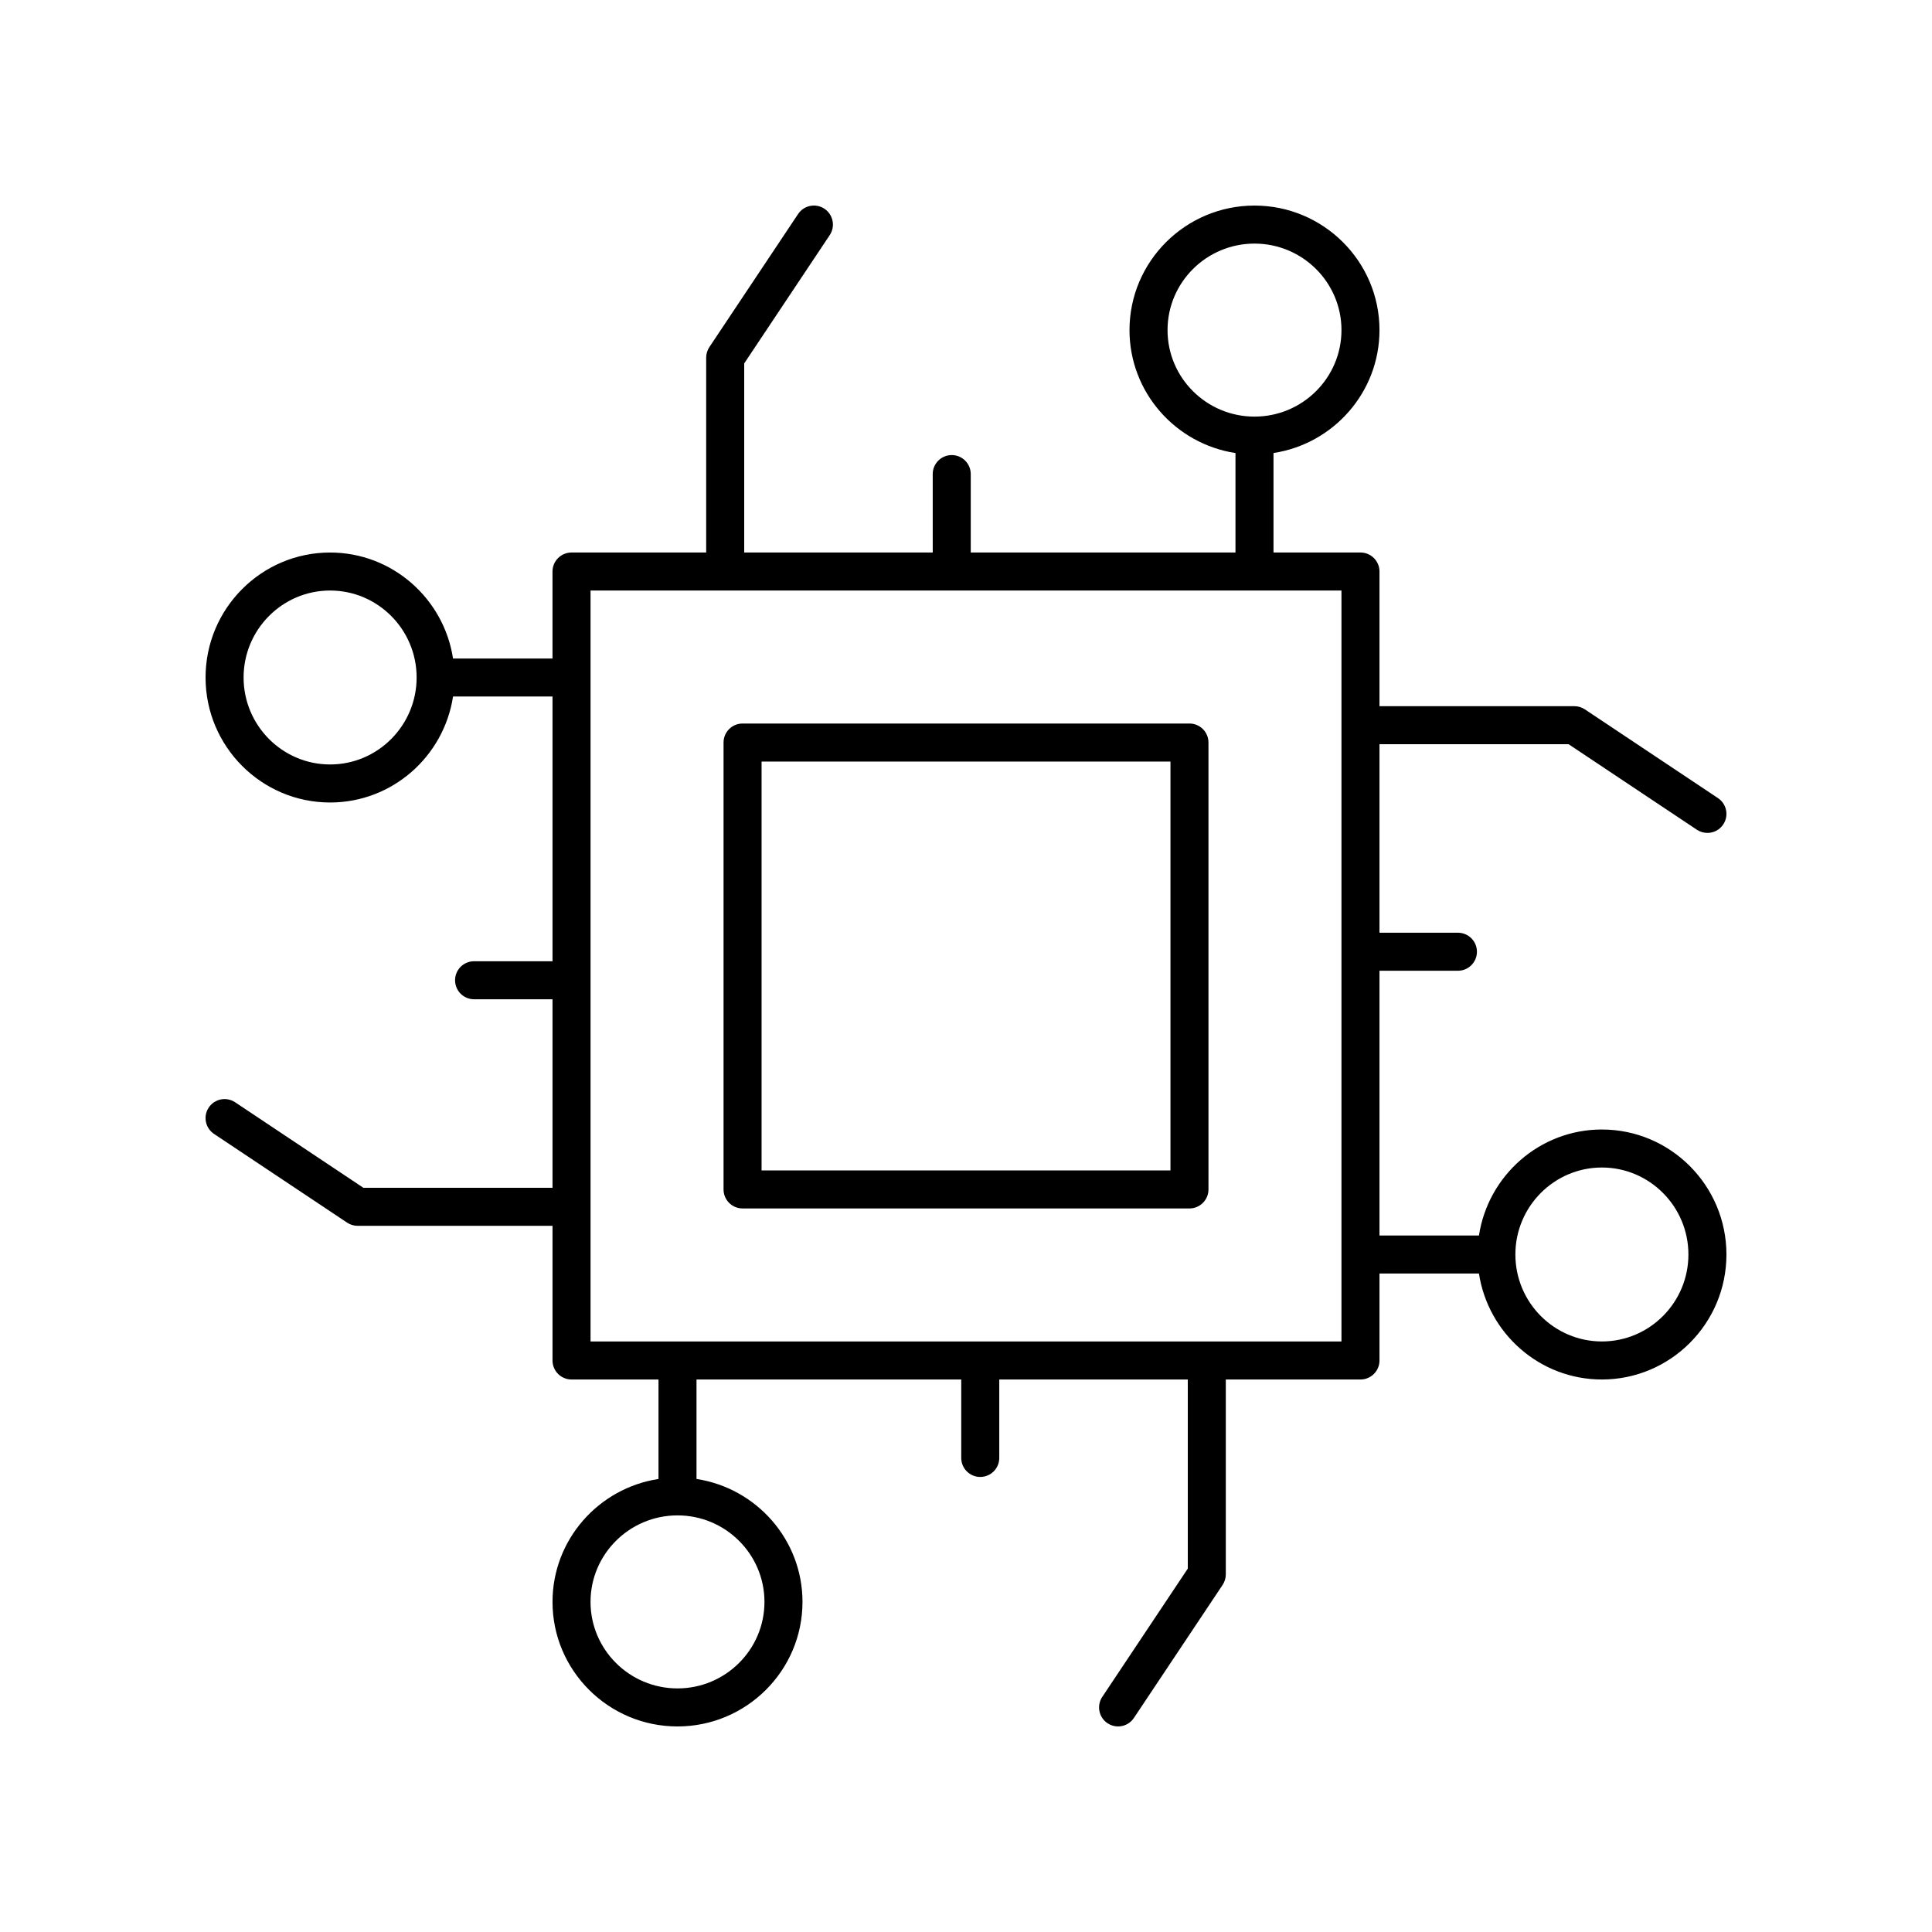 <?xml version="1.0" encoding="UTF-8"?>
<!-- The Best Svg Icon site in the world: iconSvg.co, Visit us! https://iconsvg.co -->
<svg fill="#000000" width="800px" height="800px" version="1.1" viewBox="144 144 512 512" xmlns="http://www.w3.org/2000/svg">
 <g>
  <path d="m340.79 464.25h118.43c2.781 0 5.039-2.254 5.039-5.039l-0.004-118.43c0-2.785-2.254-5.039-5.039-5.039h-118.43c-2.781 0-5.039 2.254-5.039 5.039v118.43c0 2.785 2.254 5.039 5.039 5.039zm5.035-118.43h108.36v108.35h-108.36z"/>
  <path d="m568.52 443.33c-16.488 0-30.152 12.211-32.582 28.09h-26.359v-70.16h20.785c2.781 0 5.039-2.254 5.039-5.039s-2.254-5.039-5.039-5.039l-20.785 0.004v-49.961h50.117l33.996 22.668c0.855 0.566 1.828 0.84 2.789 0.84 1.629 0 3.227-0.789 4.195-2.242 1.543-2.316 0.918-5.441-1.398-6.988l-35.266-23.512c-0.824-0.551-1.801-0.844-2.793-0.844h-51.641v-35.688c0-2.785-2.254-5.039-5.039-5.039h-23.047v-26.363c15.875-2.426 28.086-16.09 28.086-32.578 0-18.199-14.859-33-33.125-33s-33.125 14.805-33.125 33.004c0 16.488 12.211 30.148 28.086 32.582v26.359h-70.156v-20.785c0-2.785-2.254-5.039-5.039-5.039-2.781 0-5.039 2.254-5.039 5.039l0.004 20.785h-49.961v-50.117l22.664-33.996c1.543-2.316 0.918-5.441-1.398-6.988-2.32-1.539-5.445-0.922-6.988 1.398l-23.512 35.266c-0.547 0.828-0.844 1.801-0.844 2.797v51.641h-35.688c-2.781 0-5.039 2.254-5.039 5.039v23.047h-26.359c-2.43-15.879-16.094-28.086-32.582-28.086-18.199 0-33 14.855-33 33.121 0 18.27 14.805 33.125 33.004 33.125 16.488 0 30.152-12.211 32.582-28.09h26.359v70.16h-20.785c-2.781 0-5.039 2.254-5.039 5.039s2.254 5.039 5.039 5.039h20.785v49.961h-50.117l-33.996-22.668c-2.32-1.539-5.445-0.922-6.988 1.398-1.543 2.316-0.918 5.441 1.398 6.988l35.266 23.512c0.828 0.551 1.801 0.848 2.797 0.848h51.641v35.684c0 2.785 2.254 5.039 5.039 5.039h23.047v26.363c-15.879 2.426-28.086 16.09-28.086 32.578 0 18.199 14.855 33.004 33.121 33.004s33.125-14.805 33.125-33.004c0-16.488-12.211-30.148-28.086-32.582v-26.359h70.156v20.785c0 2.785 2.254 5.039 5.039 5.039 2.781 0 5.039-2.254 5.039-5.039v-20.785h49.961v50.117l-22.664 33.996c-1.543 2.316-0.918 5.441 1.398 6.988 0.855 0.566 1.828 0.844 2.785 0.844 1.629 0 3.227-0.789 4.195-2.242l23.512-35.266c0.551-0.828 0.848-1.805 0.848-2.797v-51.641h35.688c2.781 0 5.039-2.254 5.039-5.039v-23.047h26.359c2.43 15.875 16.094 28.086 32.582 28.086 18.199 0 33.004-14.859 33.004-33.121 0-18.27-14.805-33.129-33.004-33.129zm-115.11-211.85c0-12.645 10.34-22.926 23.047-22.926s23.047 10.281 23.047 22.926c0 12.645-10.34 22.926-23.047 22.926-12.707 0.004-23.047-10.281-23.047-22.926zm-221.93 115.11c-12.641 0-22.926-10.34-22.926-23.047 0-12.711 10.285-23.047 22.926-23.047 12.645 0 22.93 10.336 22.93 23.047 0 12.707-10.285 23.047-22.93 23.047zm115.11 221.93c0 12.645-10.336 22.926-23.047 22.926-12.707 0-23.047-10.281-23.047-22.926s10.34-22.926 23.047-22.926c12.711-0.004 23.047 10.281 23.047 22.926zm152.91-69.02h-199v-199h199zm69.02 0c-12.645 0-22.93-10.336-22.93-23.047 0-12.707 10.285-23.051 22.93-23.051 12.641 0.004 22.926 10.344 22.926 23.055 0 12.707-10.285 23.043-22.926 23.043z"/>
 </g>
</svg>